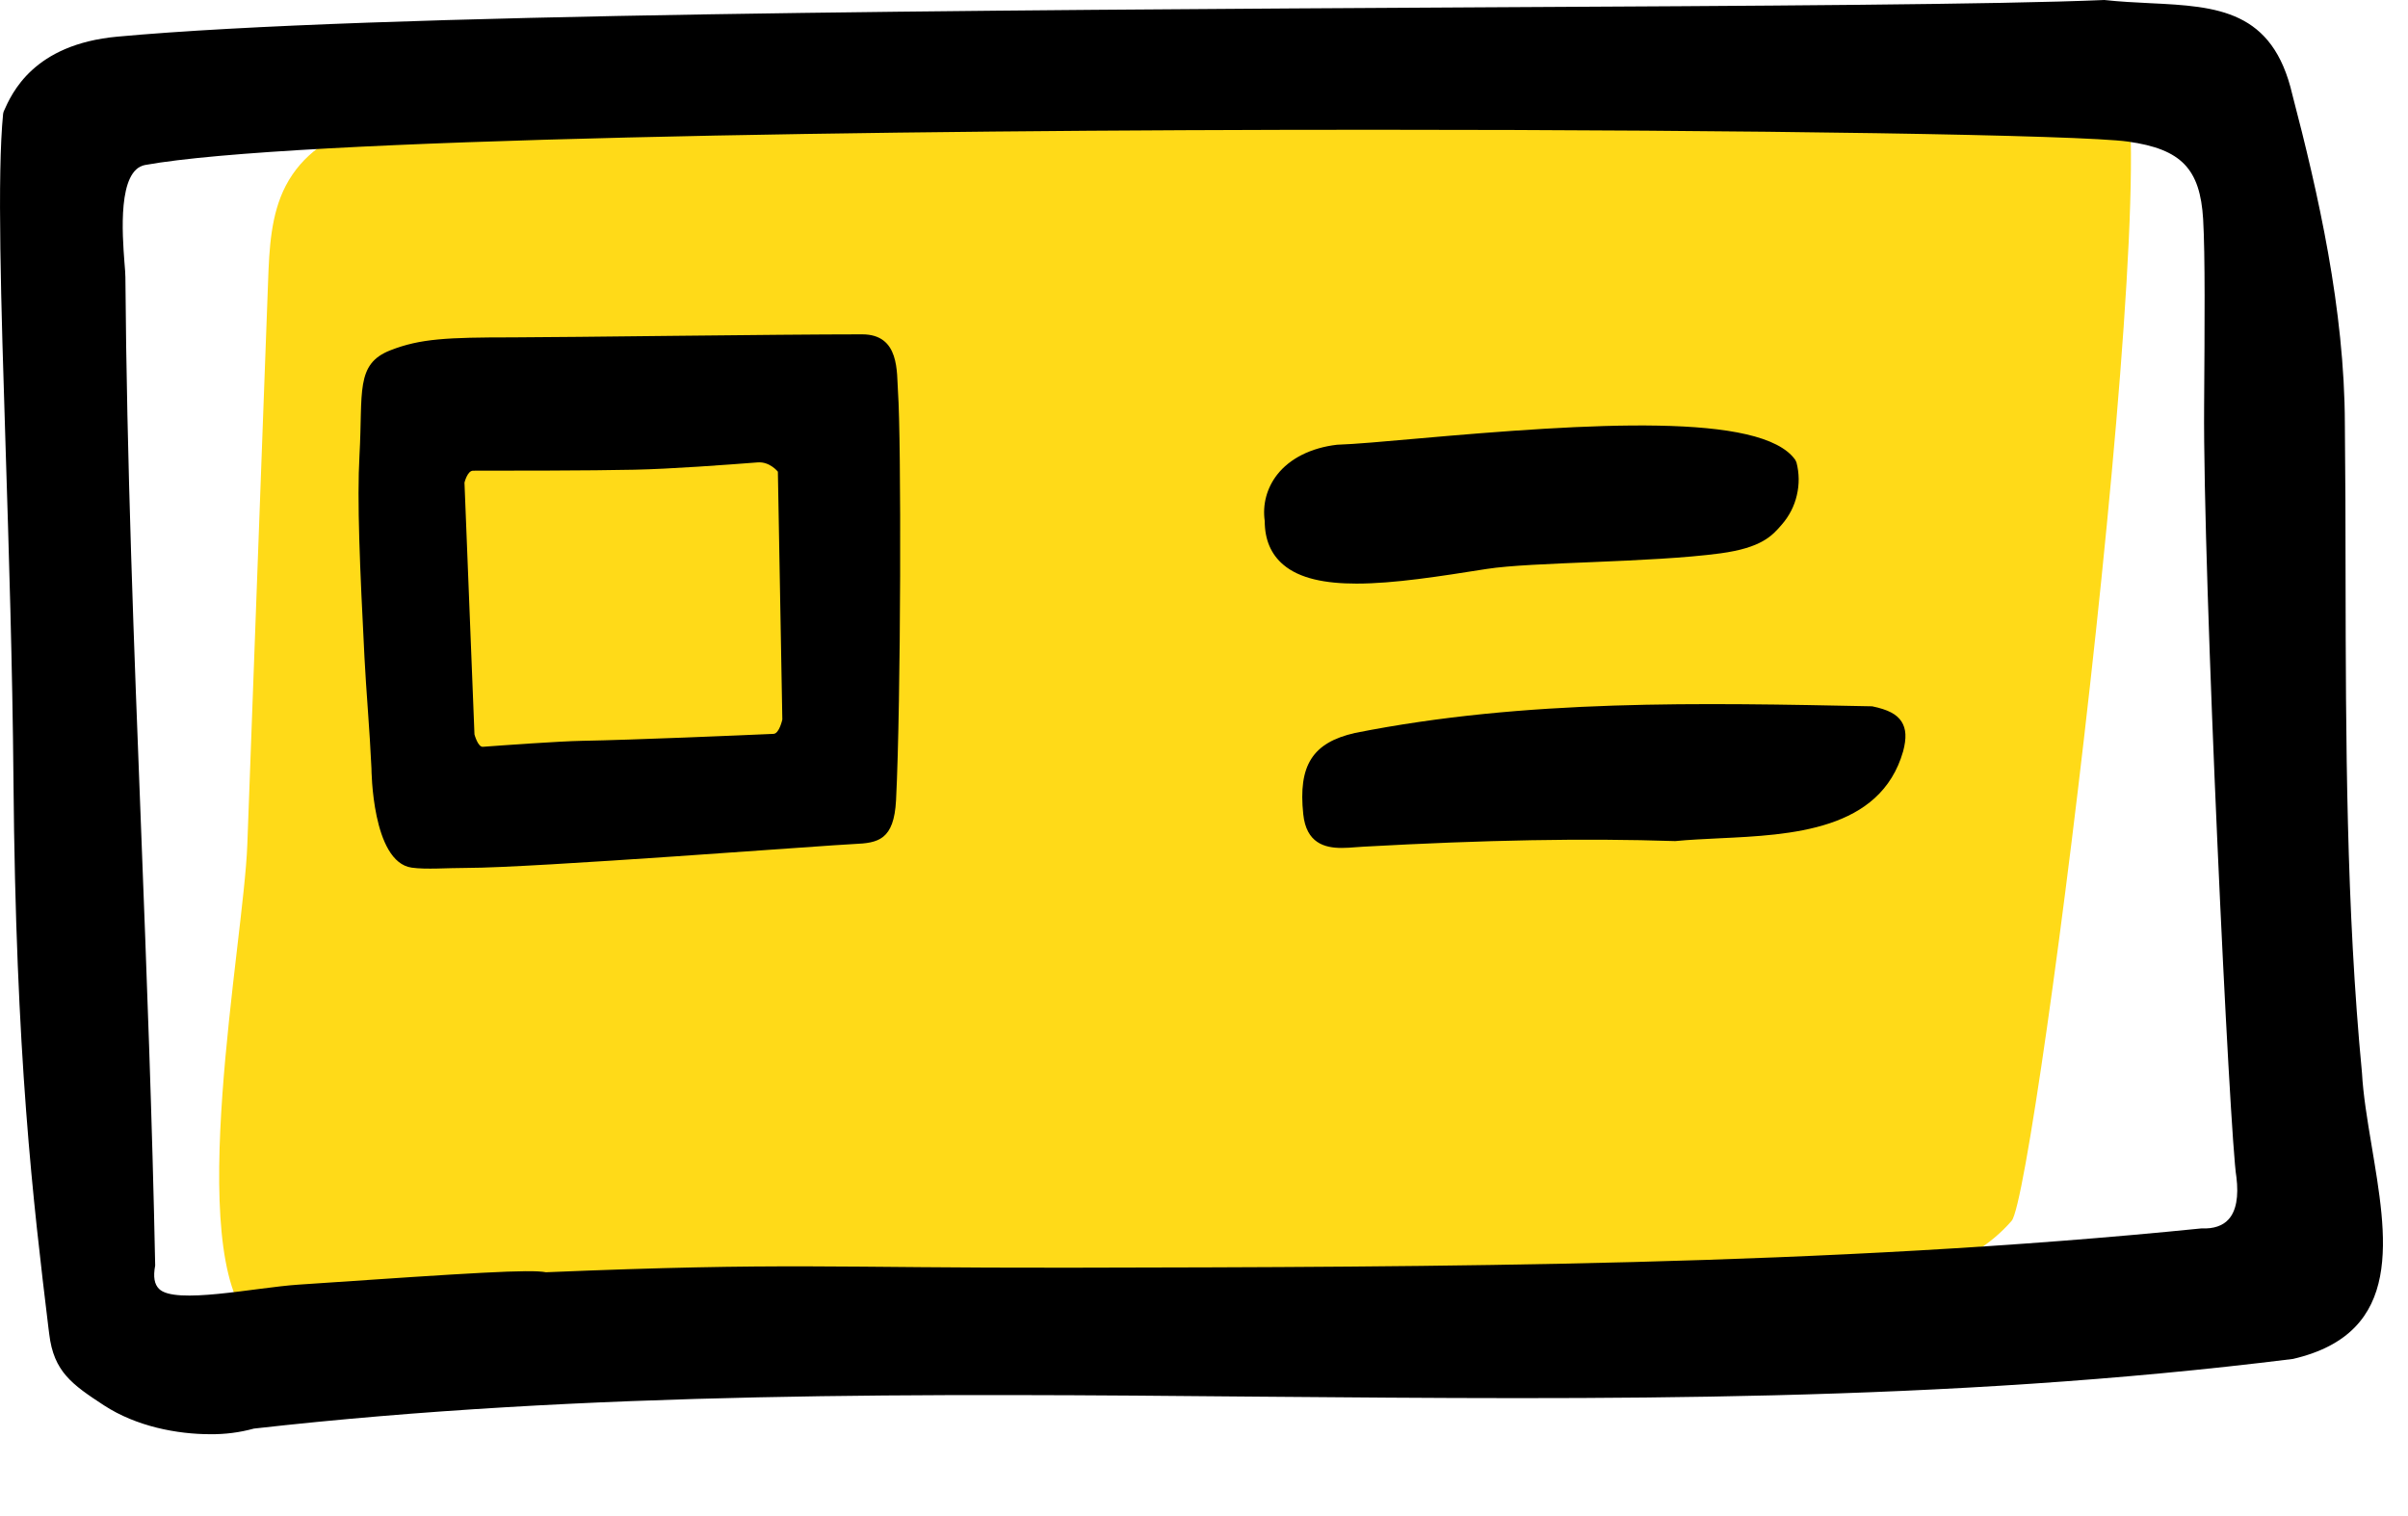 <svg width="27" height="17" viewBox="0 0 27 17" fill="none" xmlns="http://www.w3.org/2000/svg">
<path d="M3.006 3.154C3.019 2.787 3.037 2.404 3.204 2.083C3.571 1.38 4.458 1.271 5.21 1.246C10.82 1.056 18.112 0.929 23.722 0.739C24.409 0.716 22.832 13.37 22.556 13.689C22.085 14.232 21.348 14.383 20.661 14.478C18.357 14.8 16.026 14.836 13.702 14.872L7.978 14.96C6.946 14.976 3.578 15.631 2.823 14.839C2.053 14.031 2.732 10.583 2.773 9.472L3.006 3.154Z" fill="#FFDA18"/>
<path d="M8.673 8.229C8.314 8.245 7.094 8.297 6.525 8.307C6.266 8.312 5.645 8.357 5.414 8.374C5.358 8.378 5.32 8.235 5.32 8.235L5.208 5.412C5.208 5.412 5.24 5.278 5.304 5.278C5.627 5.278 6.643 5.278 7.113 5.267C7.517 5.259 8.158 5.211 8.495 5.185C8.632 5.174 8.722 5.289 8.722 5.289L8.772 8.068C8.772 8.068 8.738 8.227 8.673 8.229ZM4.165 8.616C4.165 8.627 4.171 9.666 4.616 9.729C4.781 9.752 5.009 9.732 5.236 9.732C5.97 9.732 9.31 9.475 9.578 9.464C9.846 9.453 10.024 9.419 10.047 8.973C10.103 7.858 10.106 4.912 10.069 4.397C10.053 4.175 10.092 3.749 9.667 3.749C8.705 3.749 6.371 3.782 5.75 3.783C5.012 3.783 4.711 3.797 4.377 3.928C3.982 4.082 4.07 4.4 4.031 5.1C4.002 5.618 4.035 6.357 4.087 7.377C4.105 7.736 4.145 8.179 4.165 8.616ZM1.582 9.294C1.503 7.263 1.421 5.163 1.406 3.108C1.406 3.07 1.401 3.01 1.395 2.938C1.372 2.629 1.317 1.907 1.627 1.85C3.259 1.555 9.823 1.455 15.411 1.455C19.655 1.455 23.335 1.513 23.862 1.588C24.458 1.672 24.669 1.892 24.703 2.458C24.726 2.86 24.72 3.643 24.714 4.549C24.699 6.452 25.003 12.789 25.076 13.199C25.103 13.418 25.073 13.581 24.987 13.674C24.924 13.744 24.82 13.781 24.688 13.774C20.474 14.2 16.157 14.207 11.982 14.215C9.326 14.219 8.818 14.154 6.122 14.266C5.944 14.232 5.336 14.269 3.345 14.405C2.856 14.438 1.96 14.632 1.783 14.452C1.731 14.4 1.716 14.319 1.74 14.19C1.708 12.573 1.644 10.906 1.582 9.294ZM26.591 12.839C26.542 12.547 26.497 12.271 26.484 12.031C26.307 10.183 26.303 8.293 26.3 6.465C26.3 5.896 26.298 5.326 26.292 4.753C26.289 3.468 25.992 2.164 25.703 1.06C25.484 0.113 24.865 0.072 24.113 0.036C23.935 0.027 23.769 0.019 23.595 0C22.403 0.051 19.716 0.066 16.605 0.082C11.056 0.114 4.149 0.15 1.316 0.411C0.374 0.497 0.132 1.045 0.041 1.251L0.035 1.275C-0.033 1.959 0.011 3.38 0.063 5.025C0.099 6.171 0.14 7.47 0.151 8.751C0.177 11.858 0.372 13.473 0.544 14.897L0.552 14.959C0.602 15.381 0.809 15.525 1.165 15.758C1.53 15.996 1.987 16.082 2.357 16.082C2.523 16.084 2.687 16.063 2.847 16.019C6.588 15.596 10.416 15.627 14.116 15.661C17.998 15.693 21.775 15.729 25.71 15.238C26.971 14.946 26.76 13.861 26.591 12.839Z" fill="black"/>
<path d="M15.192 8.219C14.717 8.327 14.555 8.582 14.613 9.13C14.647 9.454 14.853 9.508 15.044 9.508C15.098 9.508 15.152 9.504 15.2 9.5C15.23 9.498 15.258 9.495 15.287 9.494C16.658 9.418 17.765 9.398 18.775 9.431H18.786C18.938 9.416 19.103 9.409 19.276 9.4C20.082 9.362 21.084 9.315 21.339 8.425C21.379 8.275 21.373 8.172 21.321 8.091C21.268 8.009 21.171 7.957 20.992 7.92C19.079 7.881 17.103 7.838 15.192 8.219Z" fill="black"/>
<path d="M15.21 6.544C15.631 6.544 16.142 6.463 16.668 6.38C17.177 6.3 18.495 6.311 19.289 6.205C19.75 6.143 19.871 6.008 19.978 5.883C20.061 5.788 20.119 5.676 20.147 5.554C20.176 5.433 20.175 5.306 20.143 5.185L20.13 5.157C19.753 4.623 17.83 4.746 15.889 4.918C15.517 4.951 15.195 4.98 14.991 4.987C14.7 5.021 14.462 5.141 14.32 5.323C14.263 5.396 14.221 5.48 14.197 5.569C14.173 5.658 14.168 5.752 14.181 5.843C14.181 6.052 14.252 6.216 14.389 6.332C14.572 6.488 14.861 6.544 15.21 6.544Z" fill="black"/>
</svg>
